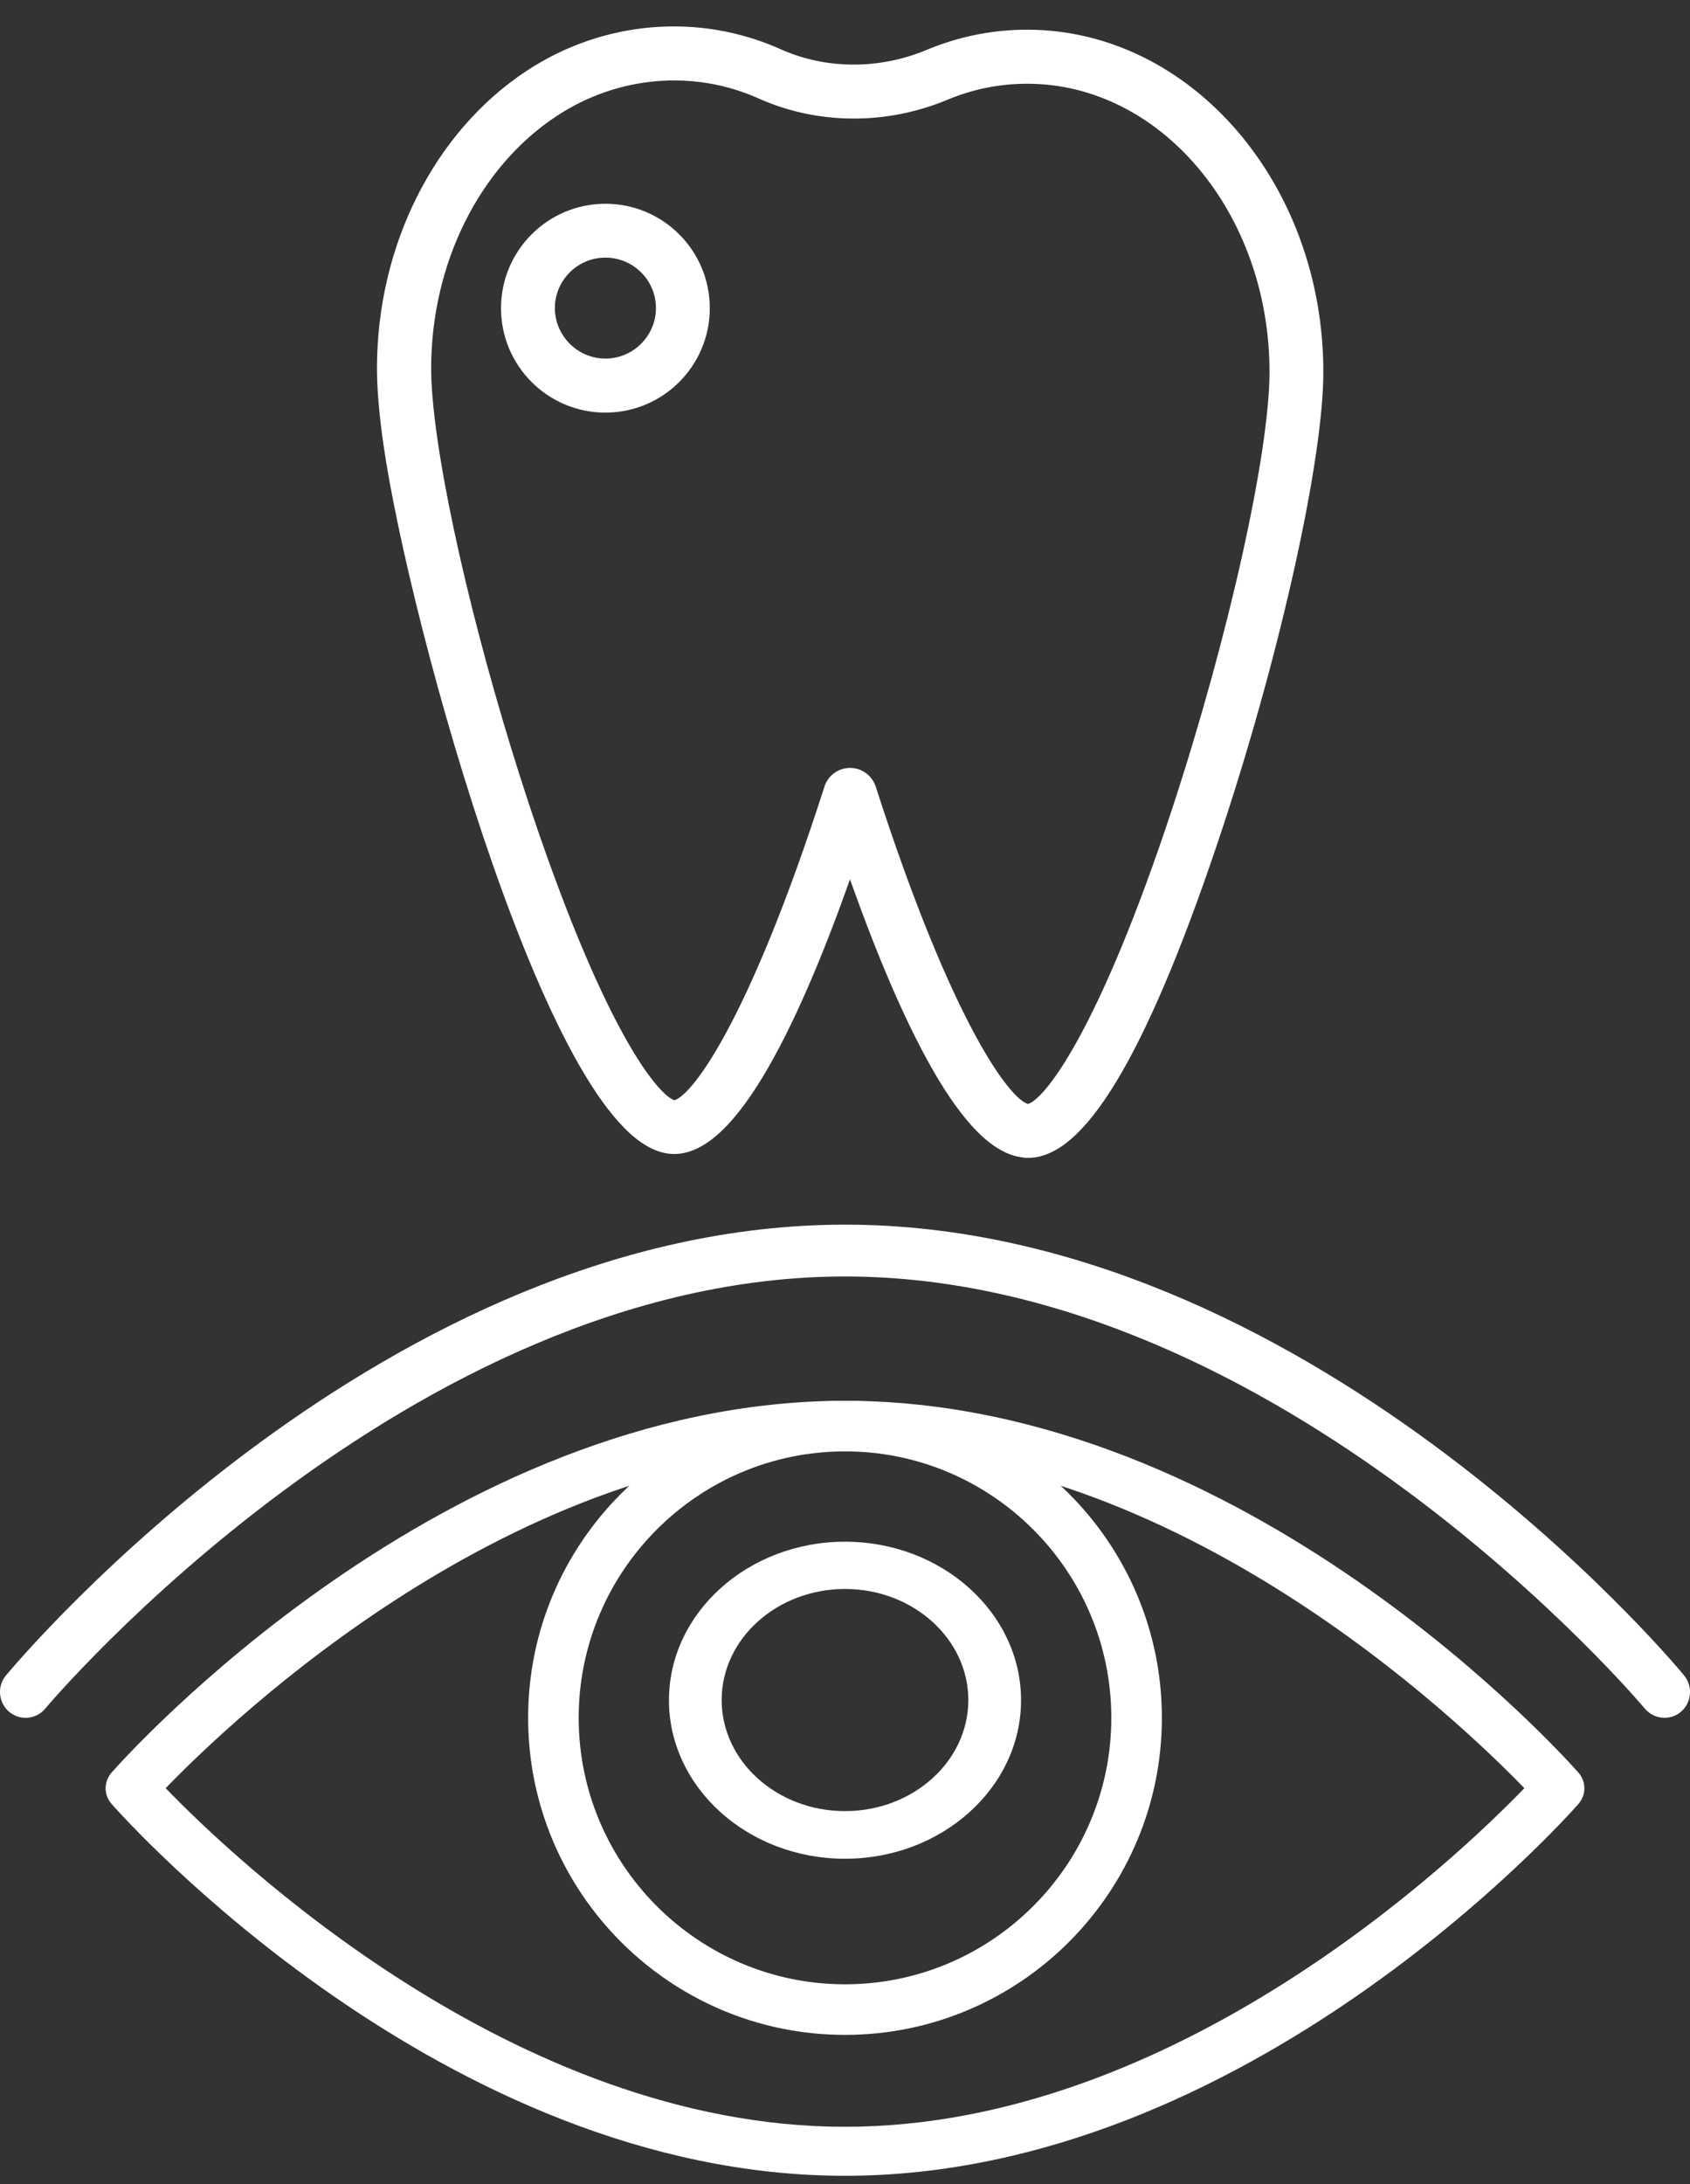 <svg width="48" height="62" viewBox="0 0 48 62" fill="none" xmlns="http://www.w3.org/2000/svg">
<rect x="0" y="0" width="48" height="62" fill="#333333" stroke="none"/>
<path d="M24 57.764C19.036 57.764 15 53.728 15 48.764C15 43.799 19.036 39.764 24 39.764C28.964 39.764 33 43.799 33 48.764C33 53.728 28.964 57.764 24 57.764ZM24 41.2C19.83 41.2 16.436 44.594 16.436 48.764C16.436 52.933 19.83 56.328 24 56.328C28.17 56.328 31.564 52.933 31.564 48.764C31.564 44.594 28.17 41.2 24 41.2Z" fill="white"/>
<path d="M24 52.764C21.241 52.764 19 50.743 19 48.264C19 45.785 21.245 43.764 24 43.764C26.755 43.764 29 45.785 29 48.264C29 50.743 26.755 52.764 24 52.764ZM24 45.106C22.069 45.106 20.497 46.521 20.497 48.259C20.497 49.997 22.069 51.412 24 51.412C25.931 51.412 27.503 49.997 27.503 48.259C27.503 46.521 25.931 45.106 24 45.106Z" fill="white"/>
<path d="M24 61.764C12.595 61.764 3.55 51.638 3.171 51.211C2.943 50.951 2.943 50.576 3.171 50.316C3.55 49.885 12.595 39.764 24 39.764C35.405 39.764 44.45 49.89 44.829 50.316C45.057 50.576 45.057 50.951 44.829 51.211C44.45 51.642 35.405 61.764 24 61.764ZM4.705 50.761C6.594 52.713 14.6 60.373 24 60.373C33.4 60.373 41.411 52.713 43.295 50.761C41.406 48.809 33.4 41.15 24 41.15C14.6 41.15 6.594 48.809 4.705 50.761Z" fill="white"/>
<path d="M47.277 48.763C47.068 48.763 46.865 48.675 46.719 48.504C46.617 48.381 36.362 36.235 24.001 36.235C11.64 36.235 1.385 48.381 1.283 48.504C1.026 48.812 0.565 48.852 0.259 48.592C-0.046 48.332 -0.09 47.866 0.172 47.557C0.609 47.037 10.961 34.764 24.001 34.764C37.041 34.764 47.398 47.032 47.83 47.557C48.087 47.866 48.048 48.332 47.743 48.592C47.607 48.709 47.442 48.763 47.272 48.763H47.277Z" fill="white"/>
<path d="M29.193 32.614C27.455 32.614 25.559 28.33 24.142 24.203C22.744 28.282 20.877 32.509 19.148 32.509C15.993 32.509 11.862 17.682 11.134 12.555C11.014 11.717 10.957 11.008 10.957 10.453C10.957 7.054 12.542 3.899 15.098 2.218C17.2 0.835 19.823 0.619 22.069 1.625C23.414 2.228 24.999 2.237 26.411 1.649C27.292 1.28 28.221 1.093 29.169 1.093C33.669 1.093 37.336 5.34 37.336 10.558C37.336 12.99 36.149 18.367 34.512 23.346C32.487 29.498 30.701 32.619 29.198 32.619L29.193 32.614ZM24.142 22.048C24.367 22.048 24.563 22.192 24.635 22.407C26.804 29.139 28.551 31.585 29.198 31.585C29.81 31.585 31.467 29.306 33.535 23.02C35.139 18.137 36.307 12.895 36.307 10.558C36.307 5.91 33.109 2.127 29.174 2.127C28.364 2.127 27.57 2.285 26.813 2.601C25.138 3.3 23.256 3.286 21.652 2.568C19.728 1.706 17.482 1.893 15.673 3.085C13.408 4.574 11.996 7.398 11.996 10.458C11.996 10.965 12.053 11.626 12.164 12.416C12.614 15.595 13.882 20.44 15.323 24.461C17.315 30.015 18.698 31.48 19.153 31.48C19.79 31.48 21.518 29.062 23.654 22.407C23.721 22.192 23.922 22.048 24.147 22.048H24.142Z" fill="white" stroke="white" stroke-width="0.5" stroke-miterlimit="10"/>
<path d="M17.195 11.463C15.697 11.463 14.48 10.247 14.48 8.749C14.48 7.25 15.697 6.034 17.195 6.034C18.694 6.034 19.91 7.25 19.91 8.749C19.91 10.247 18.694 11.463 17.195 11.463ZM17.195 7.063C16.266 7.063 15.51 7.82 15.51 8.744C15.51 9.668 16.266 10.429 17.195 10.429C18.124 10.429 18.88 9.673 18.88 8.744C18.88 7.815 18.124 7.063 17.195 7.063Z" fill="white" stroke="white" stroke-width="0.5" stroke-miterlimit="10"/>
</svg>
